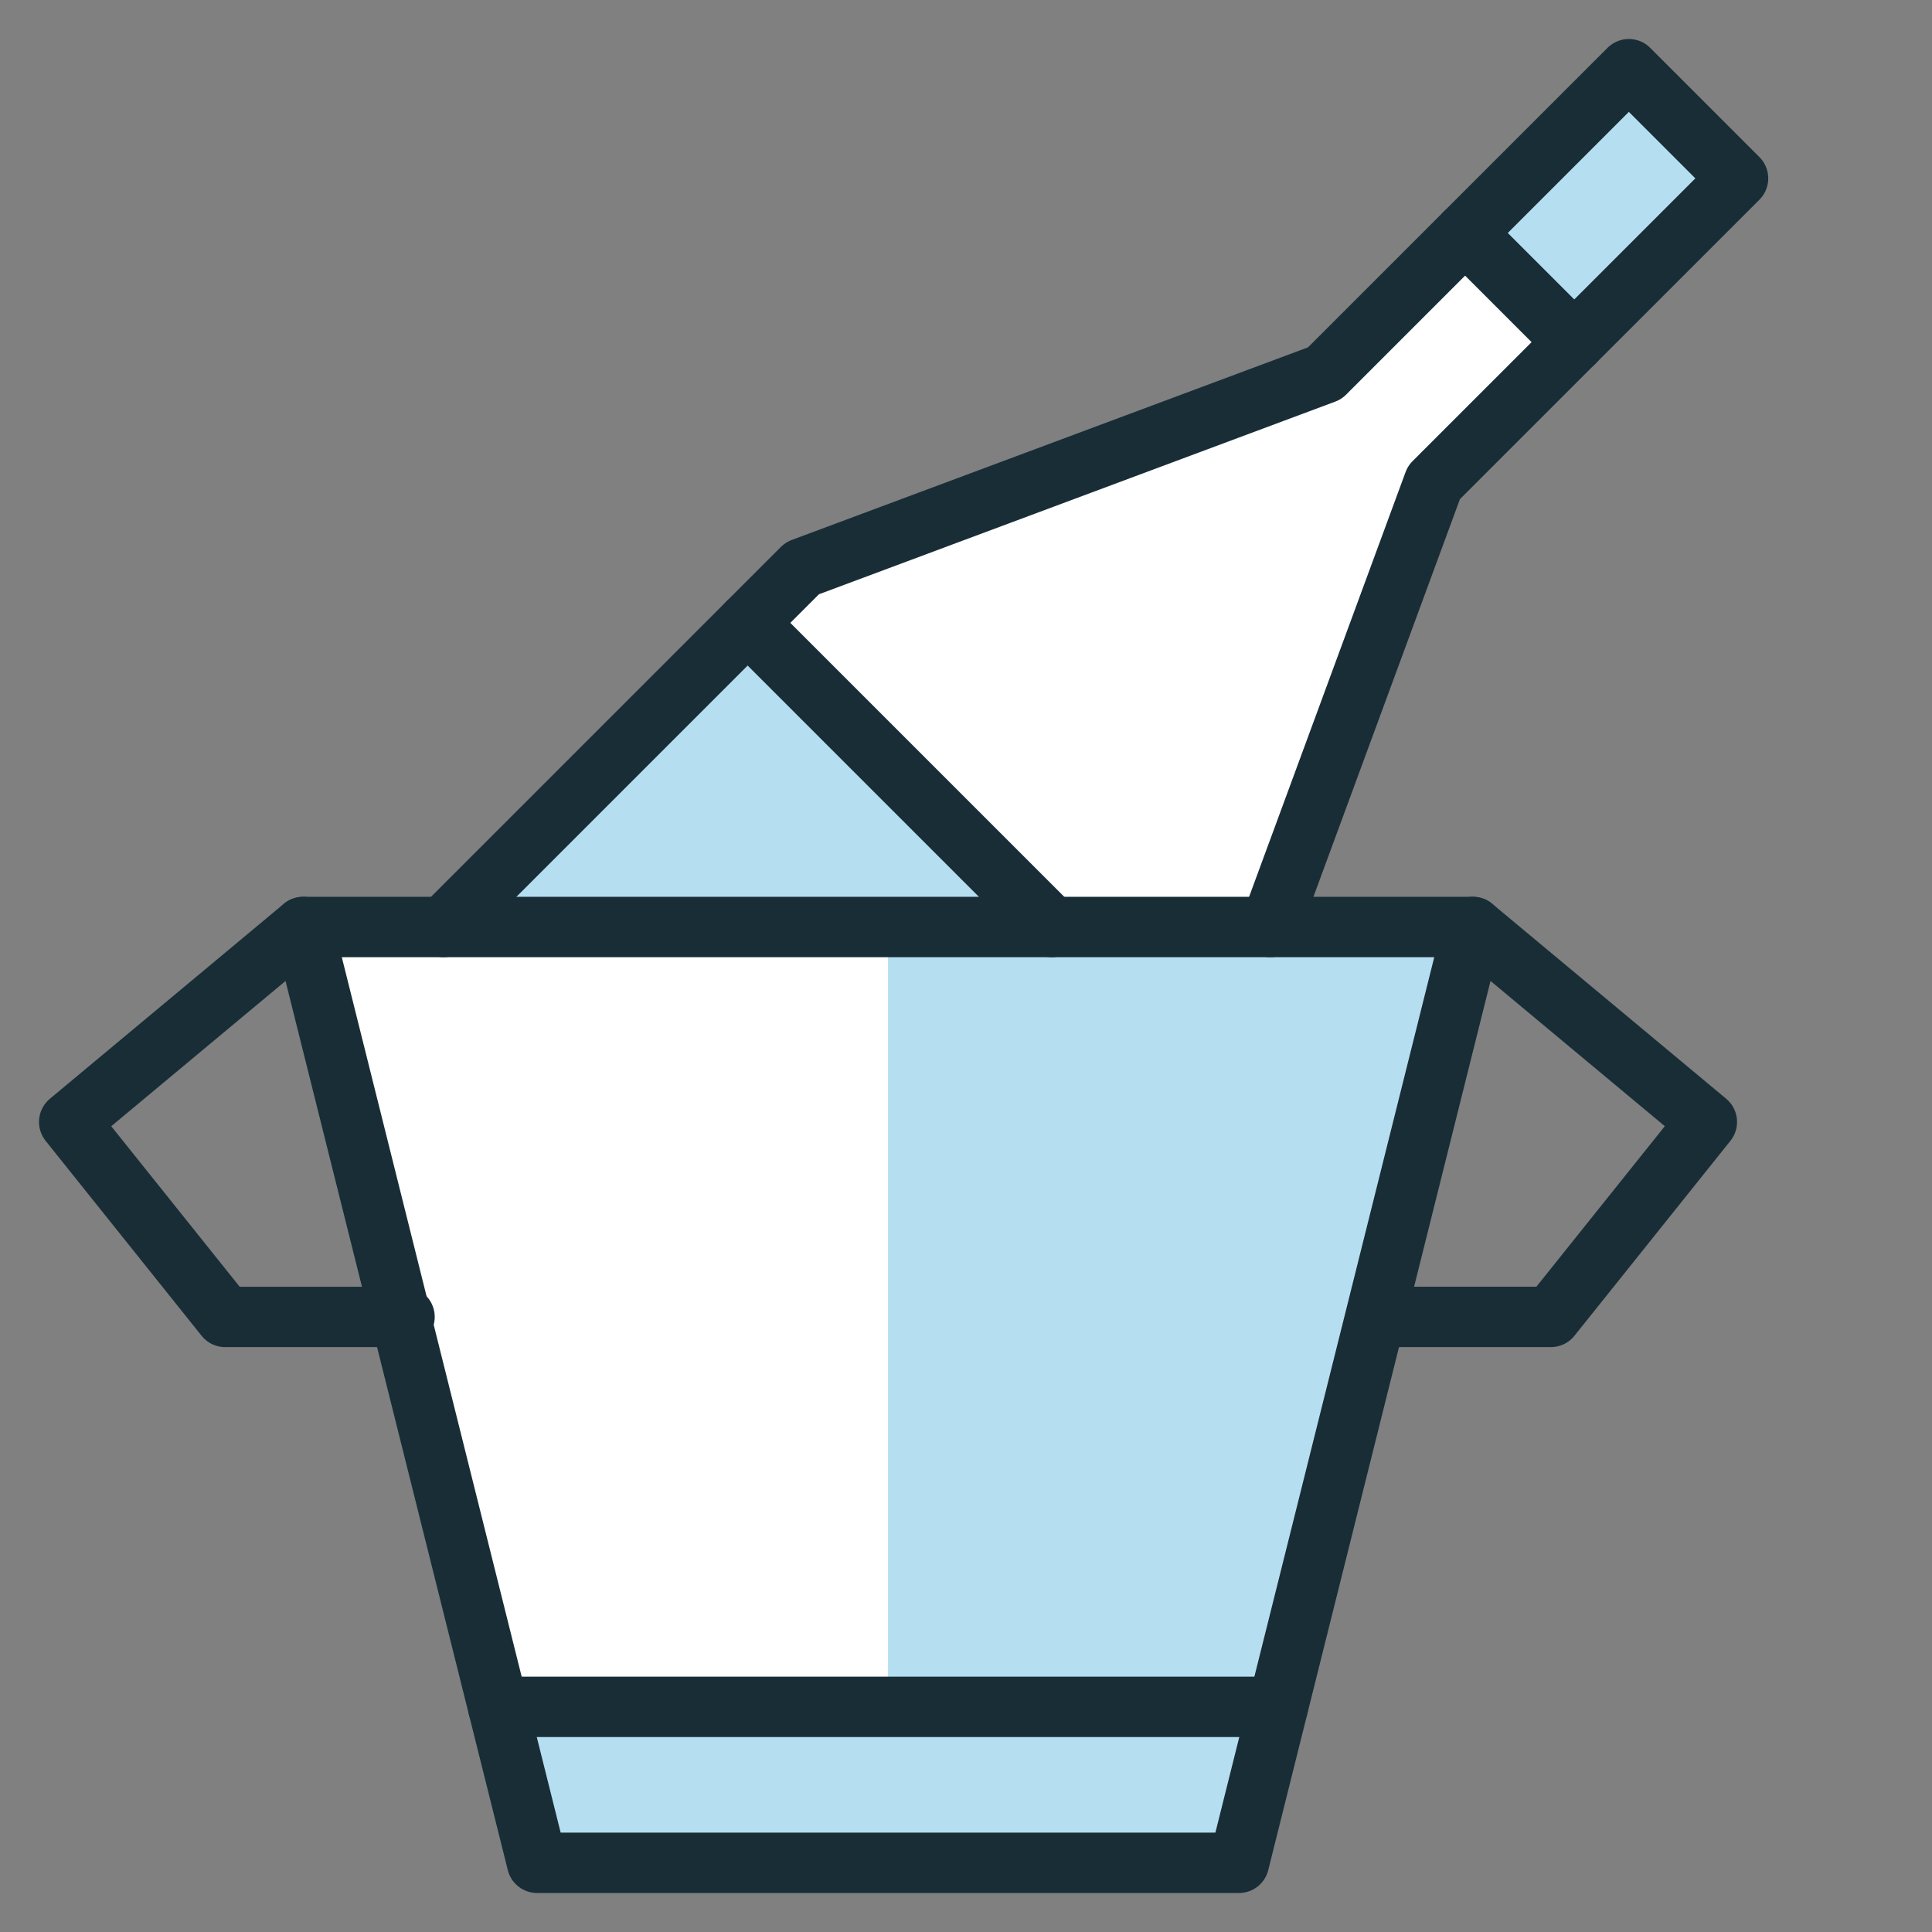 <?xml version="1.0" encoding="UTF-8"?>
<svg xmlns="http://www.w3.org/2000/svg" fill="none" viewBox="-1 -1 64 64" id="Champagne-Bottle-Chill--Streamline-Cyber" height="64" width="64">
  <rect x="-1" y="-1" width="64" height="64" fill="#808080" stroke="none"/>
  <desc>
    Champagne Bottle Chill Streamline Icon: https://streamlinehq.com
  </desc>
  <path fill="#ffffff" d="m46.5 14.983 10.075 -10.075L52.958 1.292l-10.075 10.075 -17.308 6.458 -11.883 11.883H9.042l7.75 31h23.25l7.75 -31h-6.717L46.5 14.983Z" stroke-width="2"></path>
  <path fill="#b5dff1" d="m15.5 55.542 1.292 5.167h23.25l1.292 -5.167H15.5Z" stroke-width="2"></path>
  <path fill="#b5dff1" d="M28.417 29.708h19.375l-7.75 31H28.417v-31Z" stroke-width="2"></path>
  <path fill="#b5dff1" d="M52.932 1.436 47.452 6.916l3.653 3.653 5.48 -5.48L52.932 1.436Z" stroke-width="2"></path>
  <path fill="#b5dff1" d="M13.692 29.709H33.842l-10.075 -10.075 -10.075 10.075Z" stroke-width="2"></path>
  <path stroke="#192d37" stroke-linecap="round" stroke-linejoin="round" stroke-miterlimit="10" d="M9.042 29.708h38.75l-7.75 31h-23.25l-7.75 -31Z" stroke-width="2"></path>
  <path stroke="#192d37" stroke-linecap="round" stroke-linejoin="round" stroke-miterlimit="10" d="M9.042 29.708 1.292 36.167l5.167 6.458h5.942" stroke-width="2"></path>
  <path stroke="#192d37" stroke-linecap="round" stroke-linejoin="round" stroke-miterlimit="10" d="m47.792 29.708 7.75 6.458 -5.167 6.458h-5.683" stroke-width="2"></path>
  <path stroke="#192d37" stroke-linecap="round" stroke-linejoin="round" stroke-miterlimit="10" d="M15.5 55.542h25.833" stroke-width="2"></path>
  <path stroke="#192d37" stroke-linecap="round" stroke-linejoin="round" stroke-miterlimit="10" d="m23.767 19.634 10.075 10.075" stroke-width="2"></path>
  <path stroke="#192d37" stroke-linecap="round" stroke-linejoin="round" stroke-miterlimit="10" d="m13.692 29.708 11.883 -11.883L42.883 11.367 52.958 1.292l3.617 3.617L46.5 14.983l-5.425 14.725" stroke-width="2"></path>
  <path stroke="#192d37" stroke-linecap="round" stroke-linejoin="round" stroke-miterlimit="10" d="m47.533 6.717 3.617 3.617" stroke-width="2"></path>
</svg>
